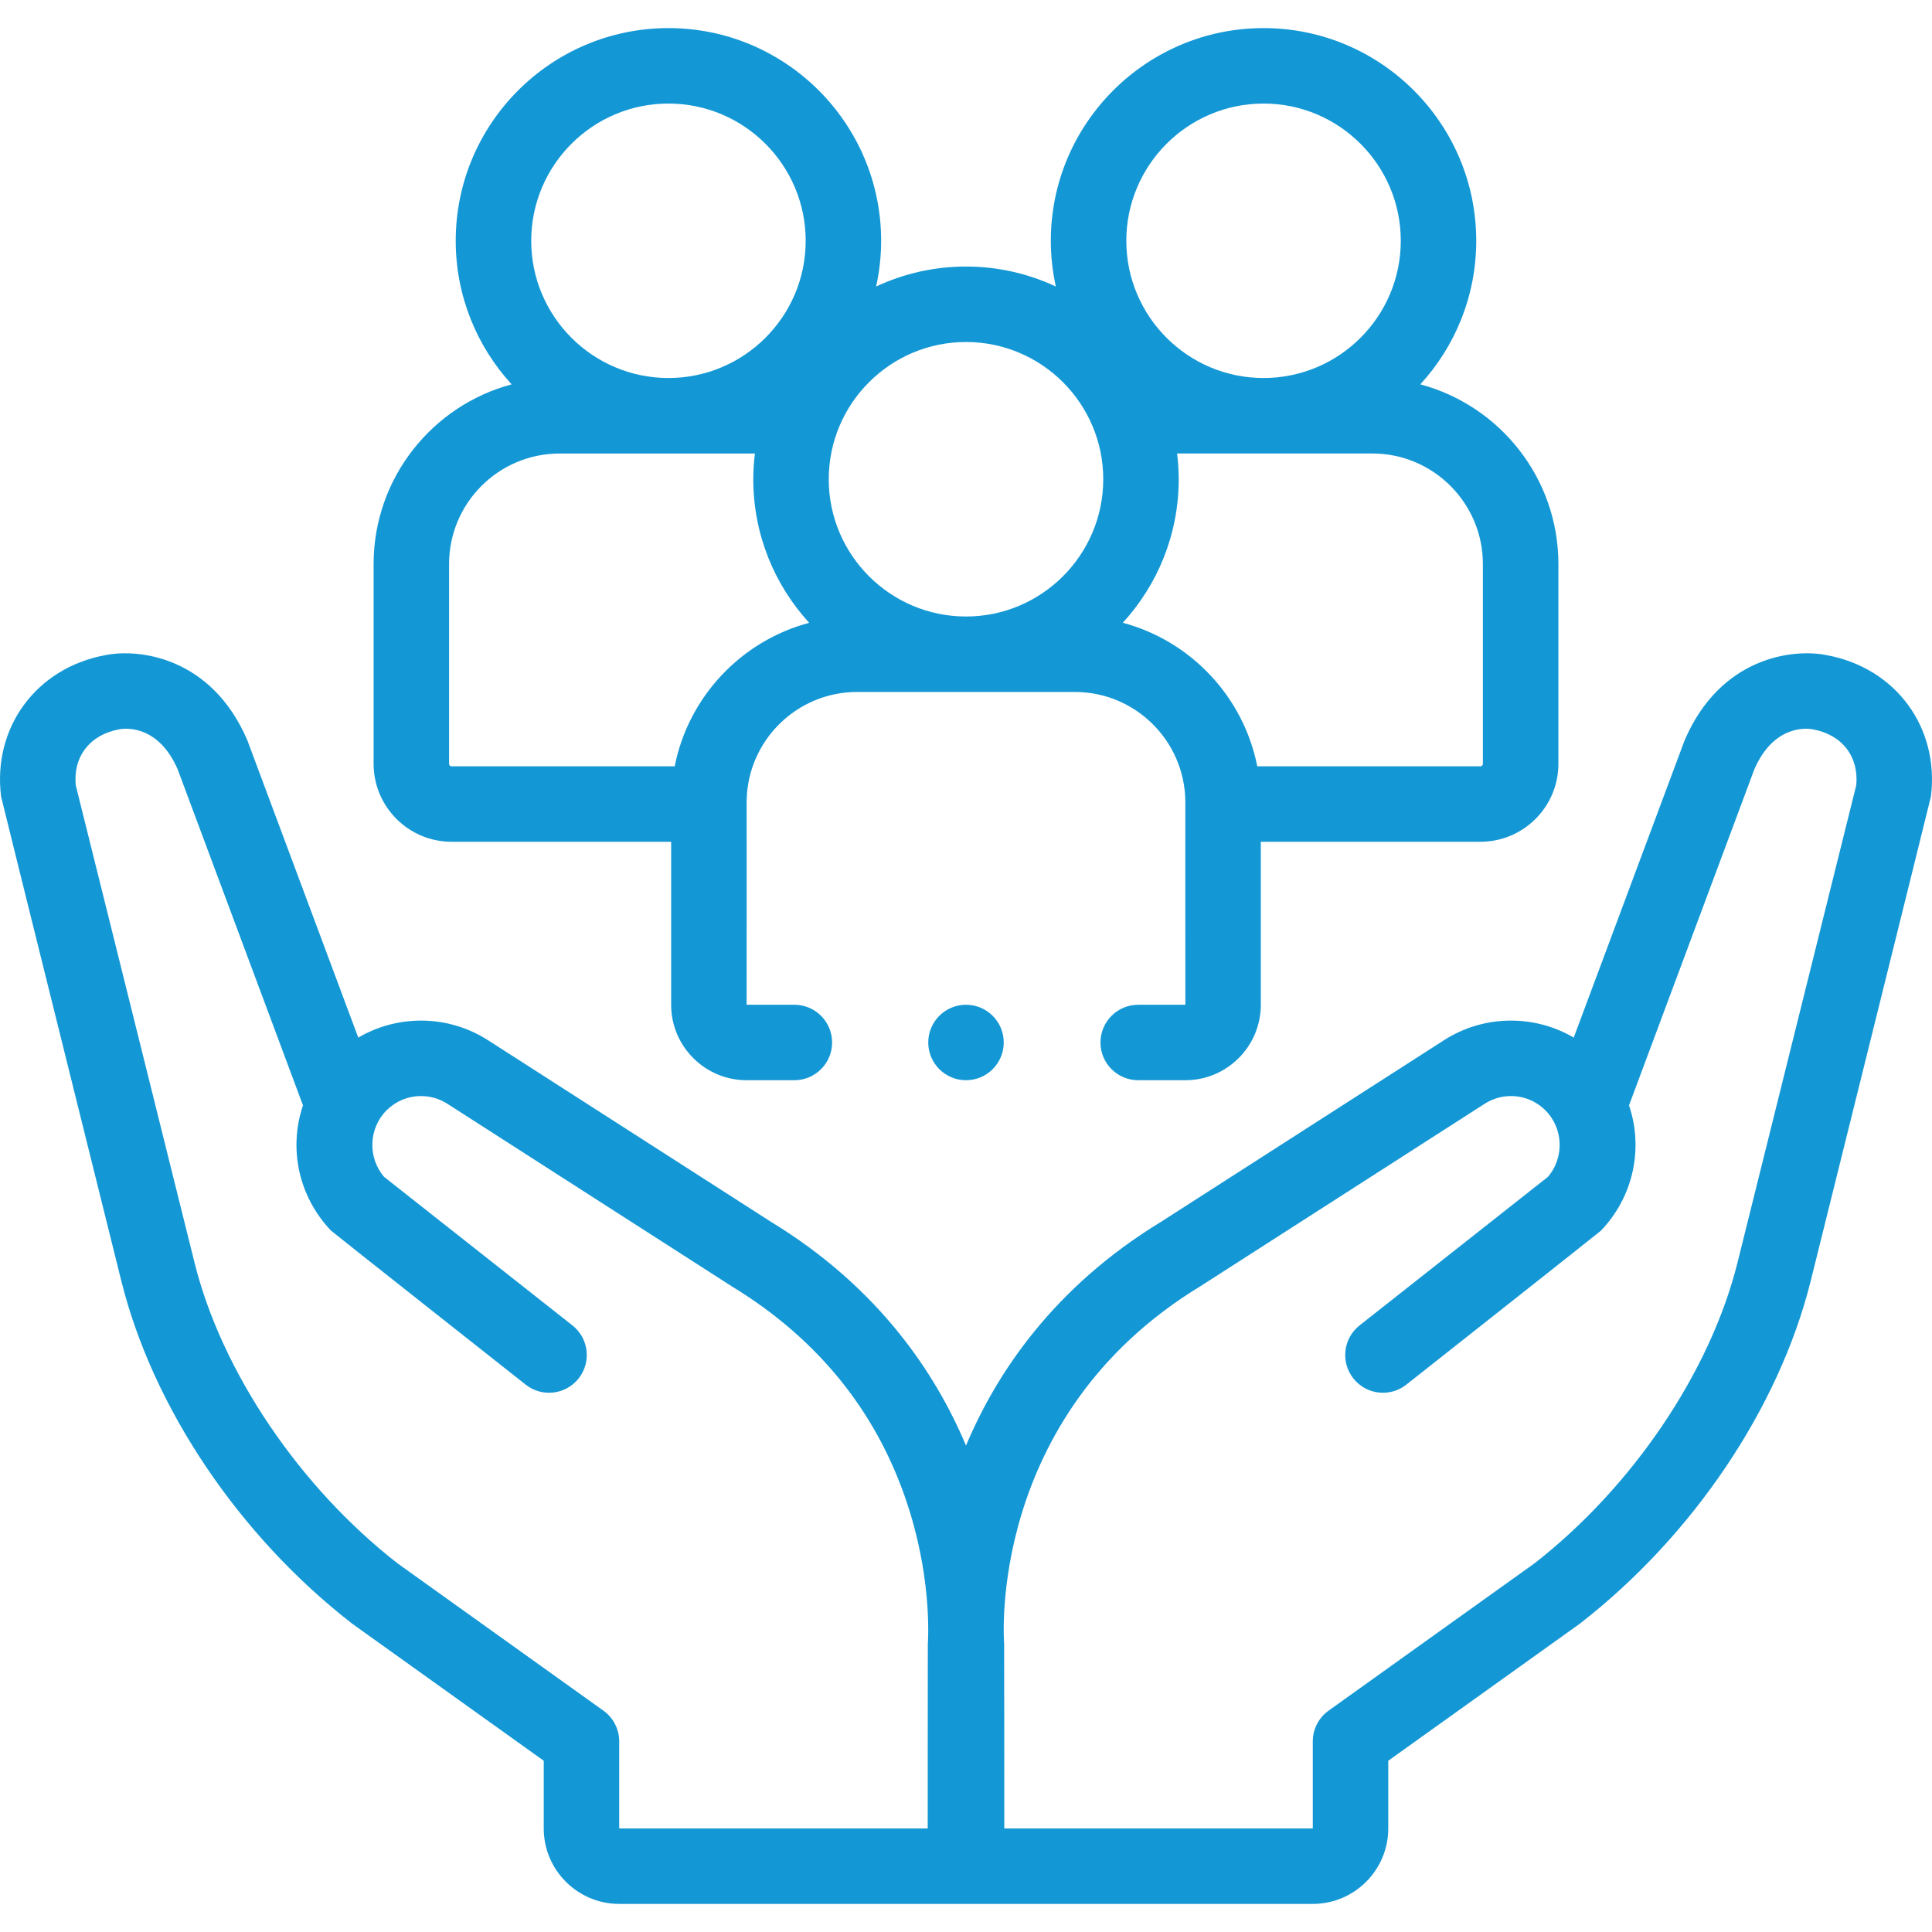 <svg width="50" height="50" viewBox="0 0 50 50" fill="none" xmlns="http://www.w3.org/2000/svg">
<g clip-path="url(#clip0_1642_17115)">
<path d="M47.279 16.956C46.401 16.776 44.524 17.004 43.6 19.155C43.594 19.169 43.588 19.184 43.583 19.199L40.728 26.853C40.24 26.566 39.683 26.413 39.102 26.413C38.484 26.413 37.883 26.59 37.365 26.924L30.045 31.622C27.268 33.314 25.788 35.535 25 37.412C24.212 35.535 22.732 33.314 19.955 31.622L12.636 26.925C12.117 26.59 11.515 26.413 10.898 26.413C10.317 26.413 9.76 26.567 9.272 26.853C9.272 26.853 6.406 19.169 6.4 19.155C5.476 17.005 3.599 16.776 2.721 16.956C0.937 17.288 -0.194 18.825 0.028 20.613C0.033 20.652 3.142 33.16 3.142 33.16C3.962 36.442 6.192 39.752 9.107 42.015C9.117 42.023 9.128 42.03 9.138 42.038L14.072 45.568V47.32C14.072 48.397 14.948 49.273 16.025 49.273H33.975C35.052 49.273 35.928 48.397 35.928 47.32V45.568L40.862 42.038C40.873 42.03 40.883 42.023 40.893 42.015C43.807 39.752 46.038 36.442 46.859 33.159C46.859 33.159 49.967 20.652 49.972 20.613C50.194 18.824 49.063 17.288 47.279 16.956ZM24.012 42.542C24.01 42.572 24.009 47.32 24.009 47.32H16.025V45.066C16.025 44.751 15.873 44.455 15.617 44.272L10.29 40.461C7.755 38.486 5.742 35.509 5.037 32.687L1.96 20.32C1.891 19.578 2.327 19.013 3.085 18.875C3.104 18.871 3.095 18.874 3.106 18.871C3.293 18.842 4.106 18.788 4.596 19.905L7.841 28.607C7.471 29.701 7.71 30.948 8.566 31.848C8.598 31.882 13.605 35.835 13.605 35.835C14.028 36.169 14.642 36.096 14.976 35.673C15.31 35.249 15.238 34.635 14.814 34.301L9.941 30.458C9.514 29.963 9.537 29.204 10.002 28.738C10.242 28.498 10.56 28.366 10.898 28.366C11.14 28.366 11.375 28.436 11.58 28.567C11.58 28.567 18.923 33.281 18.93 33.285C21.236 34.687 22.791 36.658 23.552 39.144C24.131 41.032 24.013 42.531 24.012 42.542ZM48.04 20.32L44.964 32.686C44.258 35.509 42.245 38.486 39.71 40.461L34.383 44.272C34.127 44.455 33.975 44.751 33.975 45.066V47.32H25.991C25.991 47.32 25.99 42.572 25.987 42.542C25.982 42.484 25.523 36.657 31.07 33.285C31.076 33.281 38.421 28.567 38.421 28.567C38.625 28.436 38.86 28.366 39.102 28.366C39.44 28.366 39.758 28.498 39.997 28.738C40.463 29.204 40.486 29.963 40.059 30.458L35.186 34.301C34.762 34.635 34.69 35.249 35.024 35.673C35.358 36.096 35.972 36.169 36.395 35.835C36.395 35.835 41.402 31.882 41.434 31.848C42.29 30.949 42.529 29.701 42.159 28.607L45.404 19.905C45.894 18.788 46.707 18.842 46.894 18.871C46.905 18.873 46.896 18.871 46.915 18.875C47.673 19.013 48.109 19.578 48.04 20.32Z" fill="#1498D5"/>
<path d="M11.686 21.785H17.369V26.003C17.369 27.08 18.245 27.956 19.322 27.956H20.558C21.098 27.956 21.535 27.519 21.535 26.98C21.535 26.441 21.098 26.003 20.558 26.003H19.322C19.322 26.003 19.326 20.75 19.323 20.721C19.349 19.165 20.621 17.908 22.182 17.908H27.817C29.379 17.908 30.651 19.165 30.676 20.721C30.674 20.75 30.677 26.003 30.677 26.003H29.457C28.918 26.003 28.48 26.441 28.48 26.98C28.48 27.519 28.918 27.956 29.457 27.956H30.677C31.754 27.956 32.63 27.08 32.63 26.003V21.785H38.313C39.426 21.785 40.331 20.88 40.331 19.768V14.597C40.331 12.372 38.813 10.495 36.758 9.947C37.656 8.967 38.205 7.662 38.205 6.232C38.205 3.196 35.735 0.727 32.7 0.727C29.665 0.727 27.195 3.196 27.195 6.232C27.195 6.638 27.241 7.034 27.325 7.415C26.618 7.084 25.83 6.898 25 6.898C24.169 6.898 23.381 7.084 22.674 7.415C22.758 7.034 22.804 6.638 22.804 6.232C22.804 3.196 20.335 0.727 17.299 0.727C14.264 0.727 11.794 3.196 11.794 6.232C11.794 7.662 12.343 8.967 13.241 9.947C11.187 10.495 9.669 12.372 9.669 14.597V19.768C9.669 20.88 10.574 21.785 11.686 21.785ZM38.377 14.597V19.768C38.377 19.803 38.349 19.832 38.313 19.832H32.538C32.182 18.03 30.817 16.587 29.058 16.117C29.956 15.138 30.505 13.833 30.505 12.403C30.505 12.177 30.489 11.955 30.463 11.736H35.517C37.094 11.737 38.377 13.02 38.377 14.597ZM32.7 2.68C34.659 2.68 36.252 4.273 36.252 6.232C36.252 8.19 34.659 9.783 32.7 9.783C30.742 9.783 29.149 8.19 29.149 6.232C29.149 4.273 30.742 2.68 32.7 2.68ZM28.552 12.403C28.552 14.361 26.958 15.955 25 15.955C23.041 15.955 21.448 14.361 21.448 12.403C21.448 10.444 23.041 8.851 25 8.851C26.958 8.851 28.552 10.444 28.552 12.403ZM17.299 2.68C19.258 2.68 20.851 4.273 20.851 6.232C20.851 8.19 19.258 9.783 17.299 9.783C15.341 9.783 13.748 8.19 13.748 6.232C13.748 4.273 15.341 2.68 17.299 2.68ZM11.622 14.597C11.622 13.02 12.905 11.737 14.482 11.737H19.537C19.51 11.955 19.495 12.177 19.495 12.403C19.495 13.833 20.044 15.138 20.941 16.118C19.182 16.587 17.817 18.03 17.461 19.832H11.686C11.651 19.832 11.622 19.803 11.622 19.768V14.597Z" fill="#1498D5"/>
<path d="M25 27.956C25.539 27.956 25.977 27.519 25.977 26.98C25.977 26.44 25.539 26.003 25 26.003C24.461 26.003 24.023 26.44 24.023 26.98C24.023 27.519 24.461 27.956 25 27.956Z" fill="#1498D5"/>
</g>
<defs>
<clipPath id="clip0_1642_17115">
<rect width="50" height="50" fill="white"/>
</clipPath>
</defs>
</svg>
